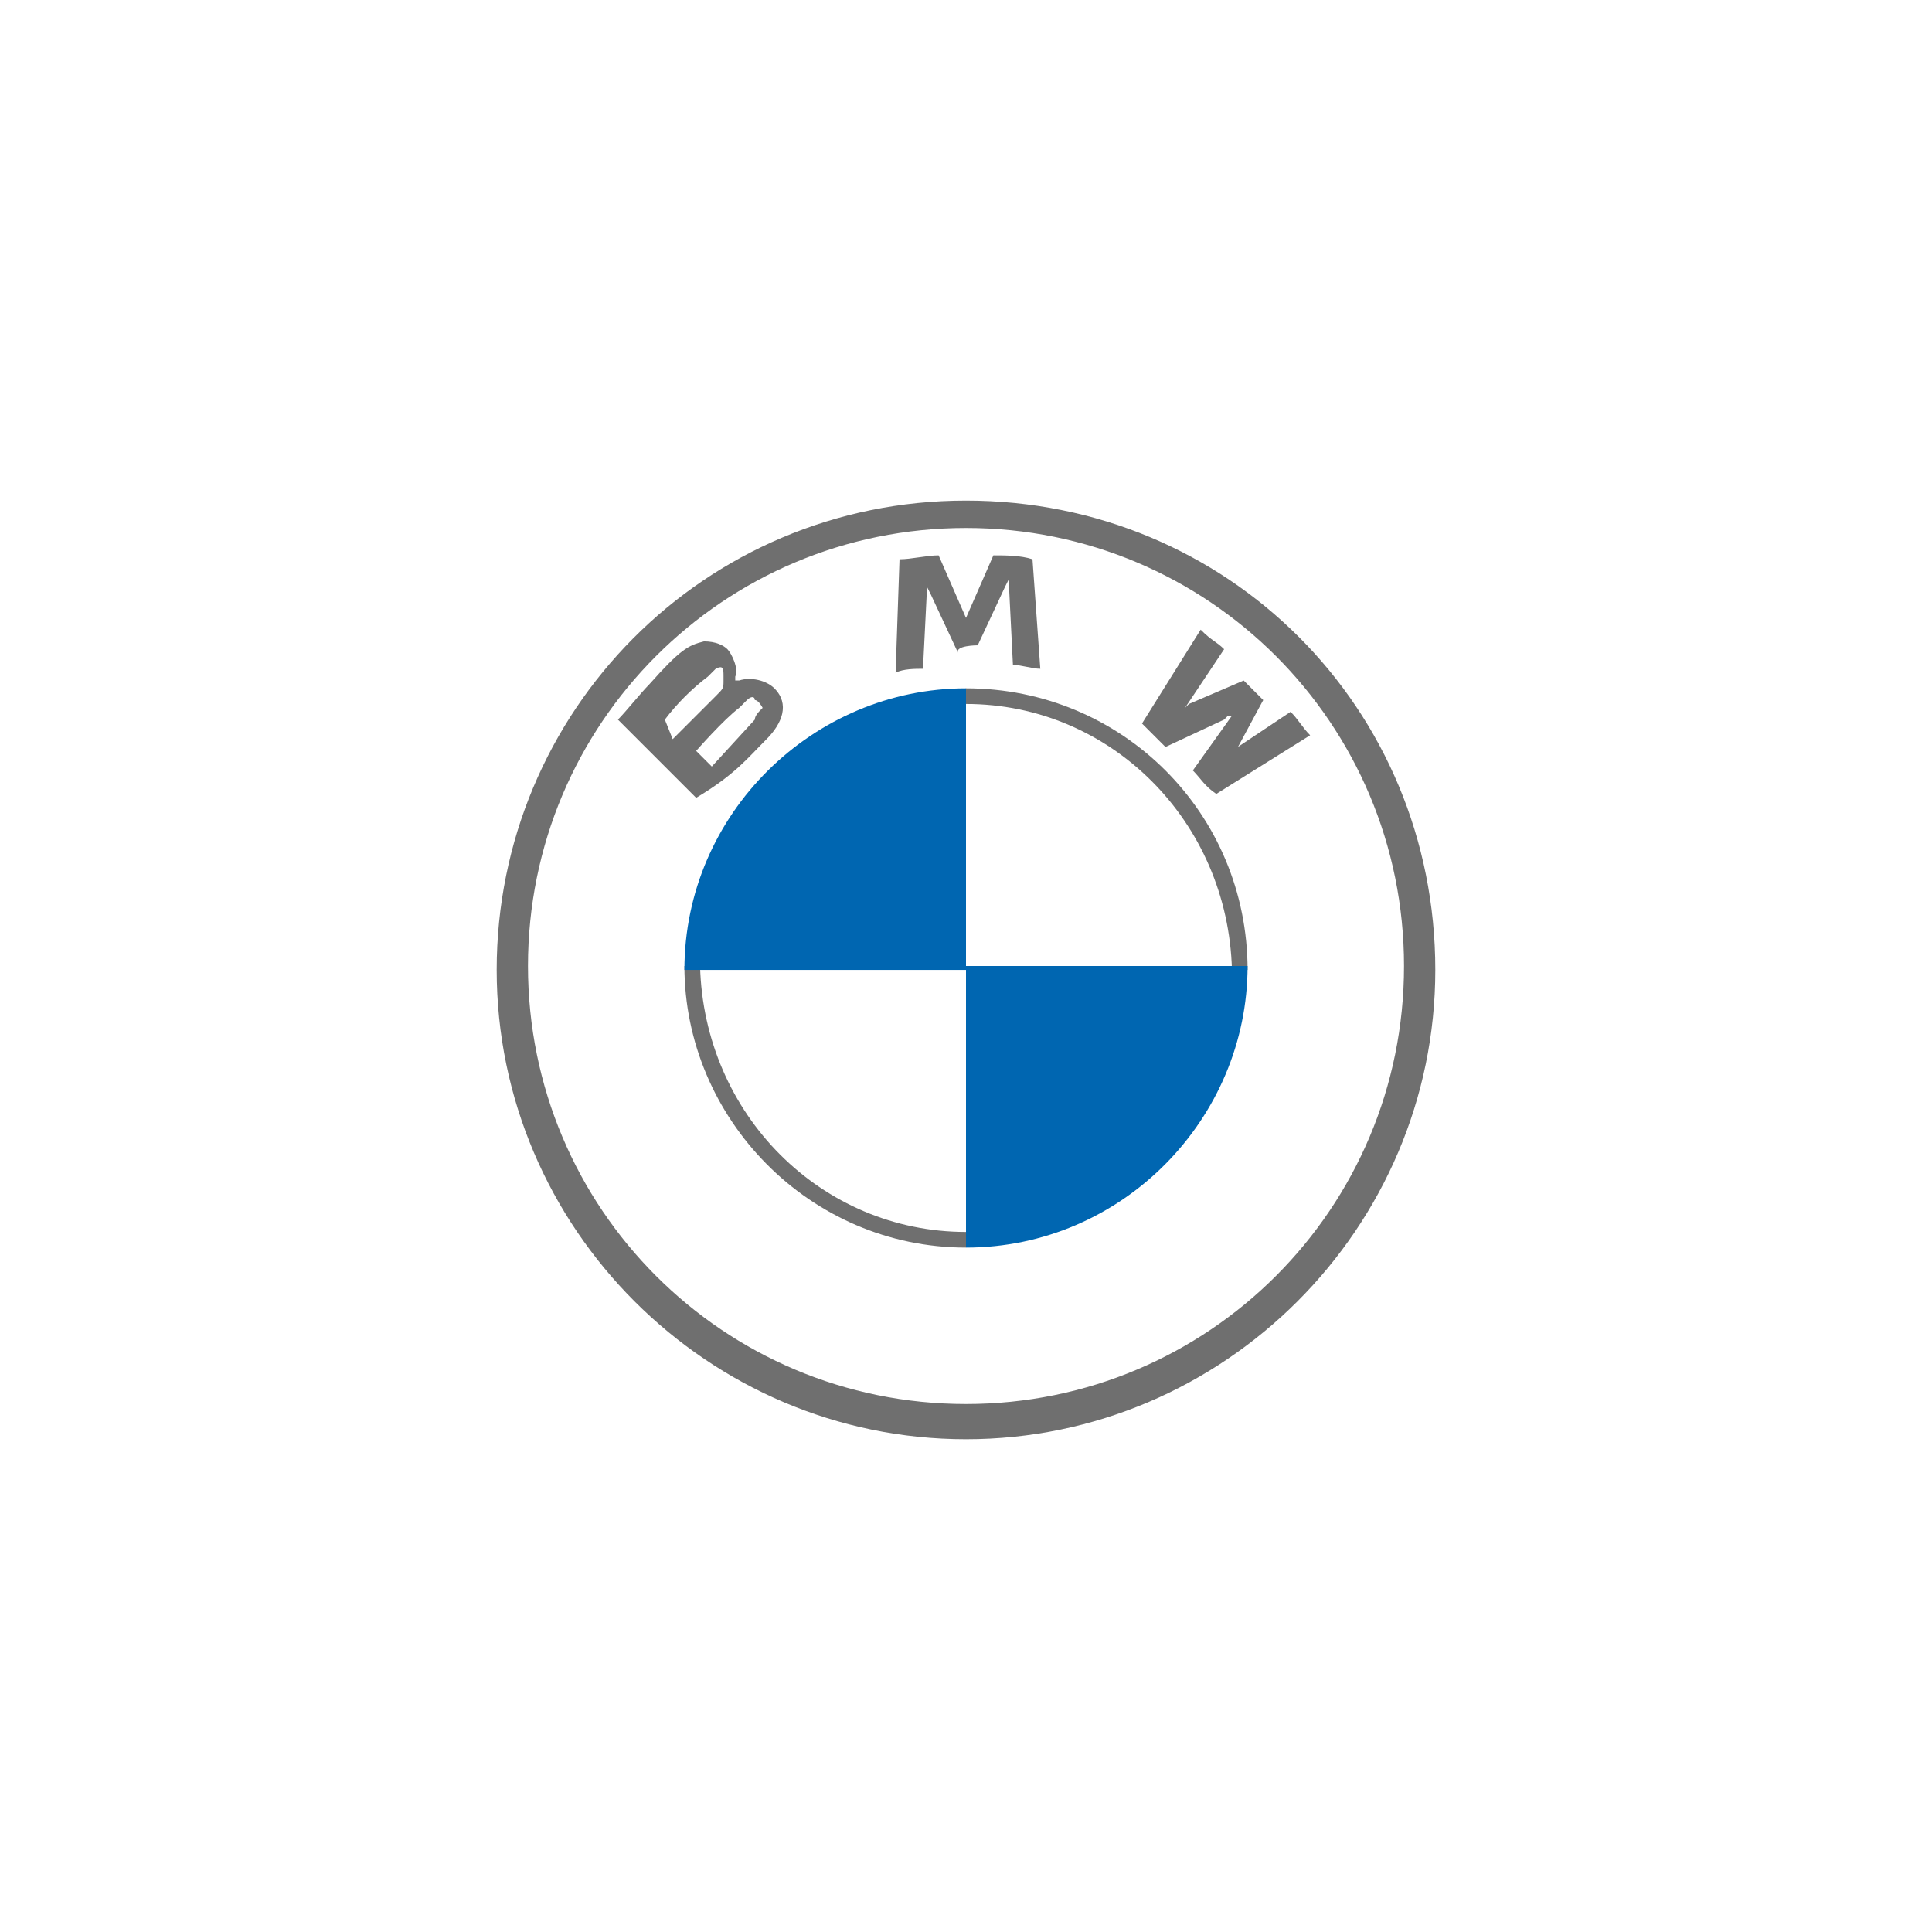 <svg xmlns="http://www.w3.org/2000/svg" xmlns:xlink="http://www.w3.org/1999/xlink" id="Ebene_1" x="0px" y="0px" viewBox="0 0 49.4 49.4" style="enable-background:new 0 0 49.4 49.4;" xml:space="preserve"><style type="text/css">	.st0{fill:#6F6F6F;}	.st1{fill:#0066B1;}</style><g id="BMW">	<path class="st0" d="M24.7,12.8c-6.7,0-12,5.4-12,12s5.4,12,12,12s12-5.4,12-12l0,0C36.7,18.1,31.4,12.8,24.7,12.8z M35.9,24.7  c0,6.2-5,11.2-11.2,11.2s-11.2-5-11.2-11.2s5-11.2,11.2-11.2C30.9,13.5,35.9,18.5,35.9,24.7L35.9,24.7z"></path>	<path class="st0" d="M24.7,17.6V18l0,0c3.7,0,6.7,3,6.8,6.8h0.4C31.9,20.8,28.7,17.6,24.7,17.6C24.8,17.6,24.8,17.6,24.7,17.6  L24.7,17.6 M24.7,31.5c-3.7,0-6.7-3-6.8-6.8h-0.4c0,3.9,3.2,7.2,7.2,7.2"></path>	<path id="W" class="st0" d="M30.5,19.7c0.2,0.2,0.3,0.4,0.6,0.6l2.4-1.5c-0.2-0.2-0.3-0.4-0.5-0.6l-1.5,1v0.1l0.1-0.1l0.7-1.3  l-0.5-0.5L30.4,18l-0.2,0.2l0.1-0.1l1-1.5c-0.2-0.2-0.3-0.2-0.6-0.5l-1.5,2.4c0.2,0.2,0.4,0.4,0.6,0.6l1.5-0.7l0.1-0.1h0.1  L30.5,19.7z"></path>	<path id="M" class="st0" d="M25,16.5l0.7-1.5l0.1-0.2V15l0.1,2c0.2,0,0.5,0.1,0.7,0.1l-0.2-2.8c-0.3-0.1-0.7-0.1-1-0.1l-0.7,1.6  l0,0l-0.7-1.6c-0.3,0-0.7,0.1-1,0.1l-0.1,2.9c0.2-0.1,0.5-0.1,0.7-0.1l0.1-2V15l0.1,0.2l0.7,1.5C24.4,16.5,25,16.5,25,16.5z"></path>	<path id="B_22d" class="st0" d="M19.6,18.9c0.4-0.4,0.6-0.9,0.2-1.3c-0.2-0.2-0.6-0.3-0.9-0.2h-0.1v-0.1c0.1-0.2-0.1-0.6-0.2-0.7  s-0.3-0.2-0.6-0.2c-0.4,0.1-0.6,0.2-1.4,1.1c-0.2,0.2-0.6,0.7-0.8,0.9l2,2C18.8,19.8,19.1,19.4,19.6,18.9z M17,18.4  c0.3-0.4,0.7-0.8,1.1-1.1c0.1-0.1,0.2-0.2,0.2-0.2c0.2-0.1,0.2,0,0.2,0.2v0.1c0,0.2,0,0.2-0.2,0.4c-0.2,0.2-1.1,1.1-1.1,1.1  L17,18.4z M17.8,19.2c0,0,0.7-0.8,1.1-1.1c0.1-0.1,0.2-0.2,0.2-0.2c0.1-0.1,0.2-0.1,0.2,0c0.1,0,0.2,0.2,0.2,0.2l0,0  c-0.1,0.1-0.2,0.2-0.2,0.3l-1.1,1.2L17.8,19.2z"></path>	<path class="st1" d="M24.7,17.6v7.2h-7.2C17.5,20.8,20.8,17.6,24.7,17.6z"></path>	<path class="st1" d="M31.9,24.7c0,3.9-3.2,7.2-7.2,7.2l0,0v-7.2H31.9z"></path></g></svg>
